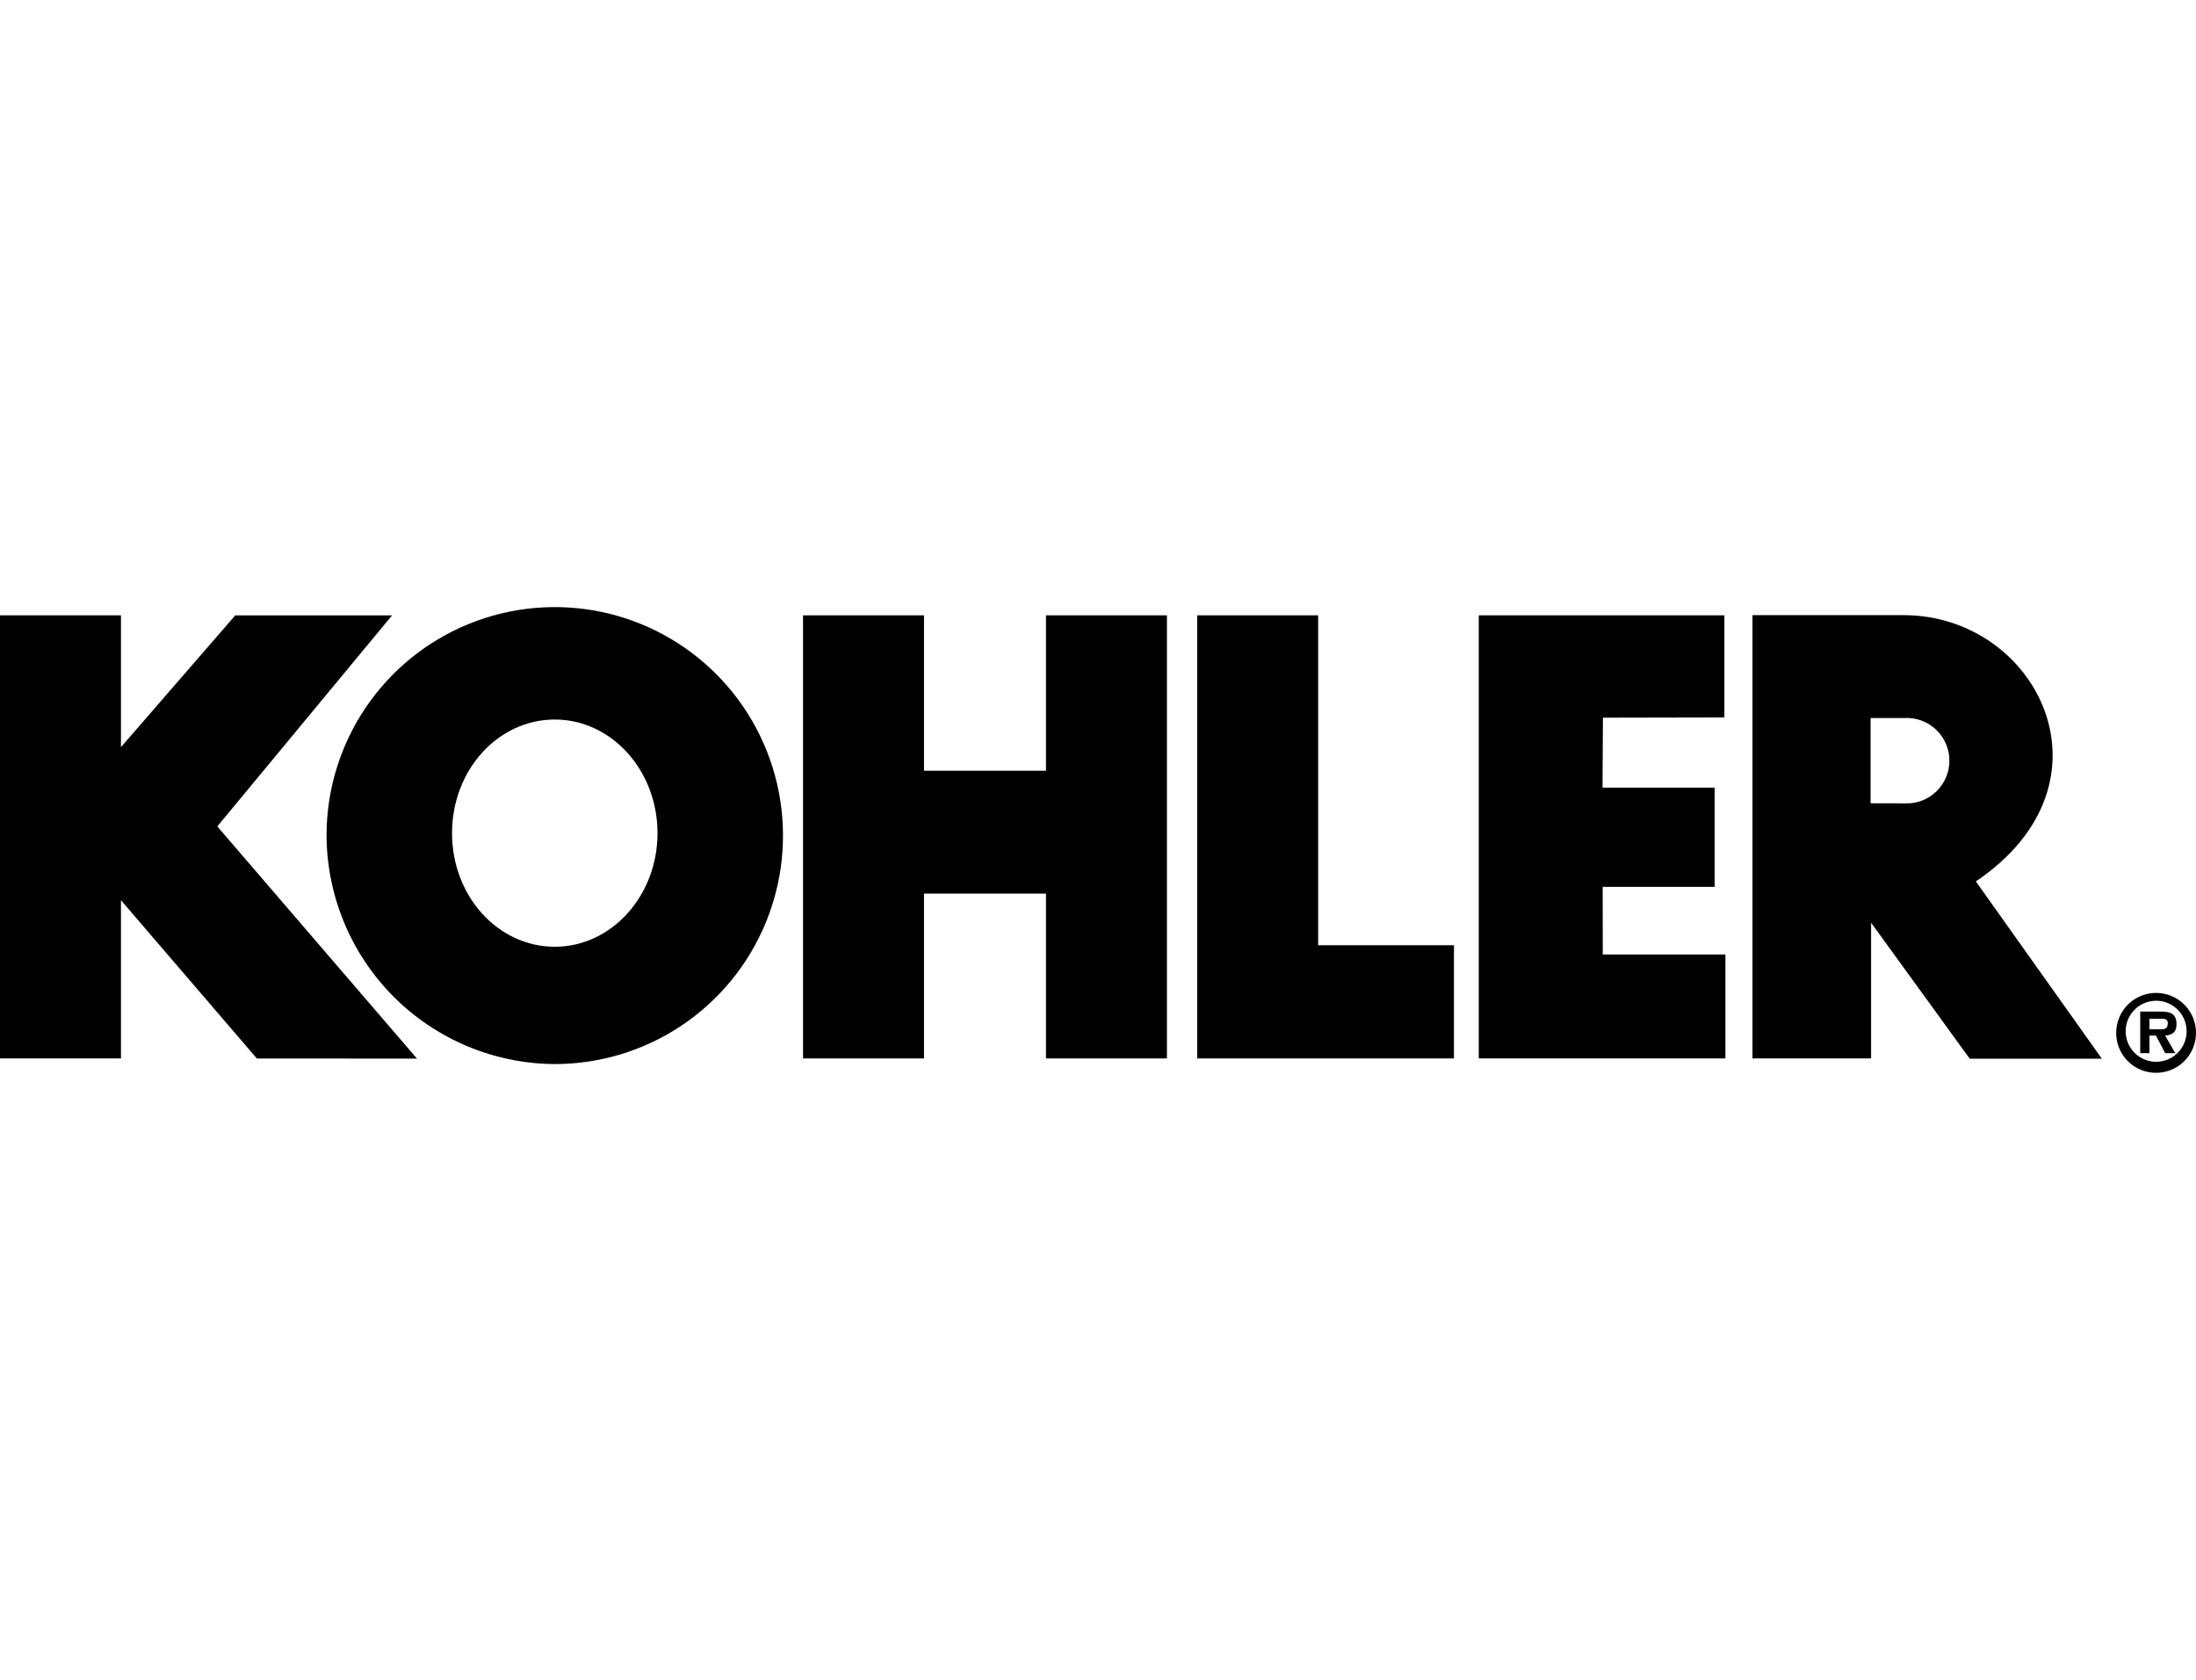 <?xml version="1.0" encoding="UTF-8"?>
<svg xmlns="http://www.w3.org/2000/svg" width="264" height="202" viewBox="0 0 264 202" fill="none">
  <g clip-path="url(#clip0_17733_12786)">
    <path d="M143.923 127.271V73.991H158.465V113.66H174.794V127.271H143.923Z" fill="black"></path>
    <path d="M96.54 127.271V73.991H111.082V92.678H125.745V73.991H140.287V127.271H125.745V107.451H111.082V127.271H96.54Z" fill="black"></path>
    <path d="M47.13 74.001L26.125 99.372L50.129 127.291L30.881 127.281L14.572 108.281H14.542V127.271H0V73.991H14.542V89.958L14.431 89.968L28.276 74.001H47.13Z" fill="black"></path>
    <path d="M39.257 100.191C39.313 94.77 40.969 89.486 44.018 85.005C47.067 80.524 51.371 77.047 56.389 75.011C61.407 72.975 66.915 72.471 72.219 73.563C77.522 74.655 82.385 77.293 86.194 81.147C90.003 85 92.588 89.896 93.624 95.218C94.66 100.539 94.1 106.049 92.016 111.053C89.931 116.056 86.414 120.331 81.908 123.337C77.403 126.344 72.109 127.948 66.695 127.949C63.073 127.93 59.49 127.197 56.151 125.792C52.812 124.387 49.783 122.338 47.235 119.76C44.687 117.183 42.671 114.128 41.302 110.77C39.934 107.412 39.239 103.818 39.257 100.191ZM66.695 113.842C73.511 113.842 79.045 107.725 79.045 100.181C79.045 92.638 73.511 86.52 66.695 86.52C59.878 86.52 54.344 92.587 54.344 100.181C54.344 107.775 59.878 113.842 66.695 113.842Z" fill="black"></path>
    <path d="M207.304 73.991V86.267L192.702 86.297L192.652 94.71H206.133V106.643H192.672L192.682 114.773H207.426V127.271H177.776V73.991H207.304Z" fill="black"></path>
    <path d="M237.533 105.985L252.68 127.301H236.795L224.94 110.95V127.27H210.681V73.97H228.858C244.935 73.97 255.134 94.123 237.533 105.985ZM228.999 96.601C229.691 96.632 230.383 96.522 231.031 96.278C231.68 96.034 232.272 95.66 232.773 95.181C233.274 94.701 233.672 94.125 233.944 93.487C234.217 92.849 234.357 92.163 234.357 91.469C234.357 90.775 234.217 90.089 233.944 89.451C233.672 88.813 233.274 88.237 232.773 87.757C232.272 87.277 231.68 86.904 231.031 86.66C230.383 86.416 229.691 86.306 228.999 86.337H224.879V96.591L228.999 96.601Z" fill="black"></path>
    <path d="M254.406 124.197C254.406 123.247 254.688 122.318 255.215 121.528C255.742 120.738 256.491 120.123 257.368 119.759C258.244 119.396 259.209 119.301 260.139 119.486C261.069 119.671 261.924 120.129 262.595 120.8C263.266 121.472 263.723 122.328 263.908 123.26C264.093 124.191 263.998 125.157 263.635 126.035C263.272 126.913 262.657 127.663 261.868 128.19C261.079 128.718 260.152 129 259.203 129C258.573 129.003 257.948 128.88 257.364 128.64C256.781 128.399 256.251 128.046 255.805 127.599C255.359 127.153 255.006 126.622 254.766 126.038C254.526 125.454 254.404 124.828 254.406 124.197ZM262.869 124.197C262.895 123.699 262.82 123.202 262.648 122.734C262.475 122.267 262.21 121.839 261.867 121.478C261.525 121.116 261.113 120.828 260.655 120.632C260.198 120.435 259.706 120.334 259.208 120.334C258.711 120.334 258.218 120.435 257.761 120.632C257.304 120.828 256.892 121.116 256.549 121.478C256.207 121.839 255.941 122.267 255.769 122.734C255.597 123.202 255.521 123.699 255.548 124.197C255.597 125.136 256.004 126.02 256.685 126.667C257.366 127.314 258.269 127.675 259.208 127.675C260.147 127.675 261.05 127.314 261.731 126.667C262.413 126.02 262.82 125.136 262.869 124.197ZM261.506 126.634H260.294L259.183 124.52H258.405V126.634H257.295V121.638H259.718C260.87 121.638 261.657 121.841 261.657 123.165C261.657 124.086 261.182 124.46 260.294 124.52L261.506 126.634ZM259.738 123.772C260.294 123.772 260.607 123.651 260.607 123.024C260.607 122.397 259.971 122.508 259.486 122.508H258.405V123.772H259.738Z" fill="black"></path>
  </g>
  <defs>
    <clipPath id="clip0_17733_12786">
      <rect width="264" height="202" fill="white"></rect>
    </clipPath>
  </defs>
</svg>
